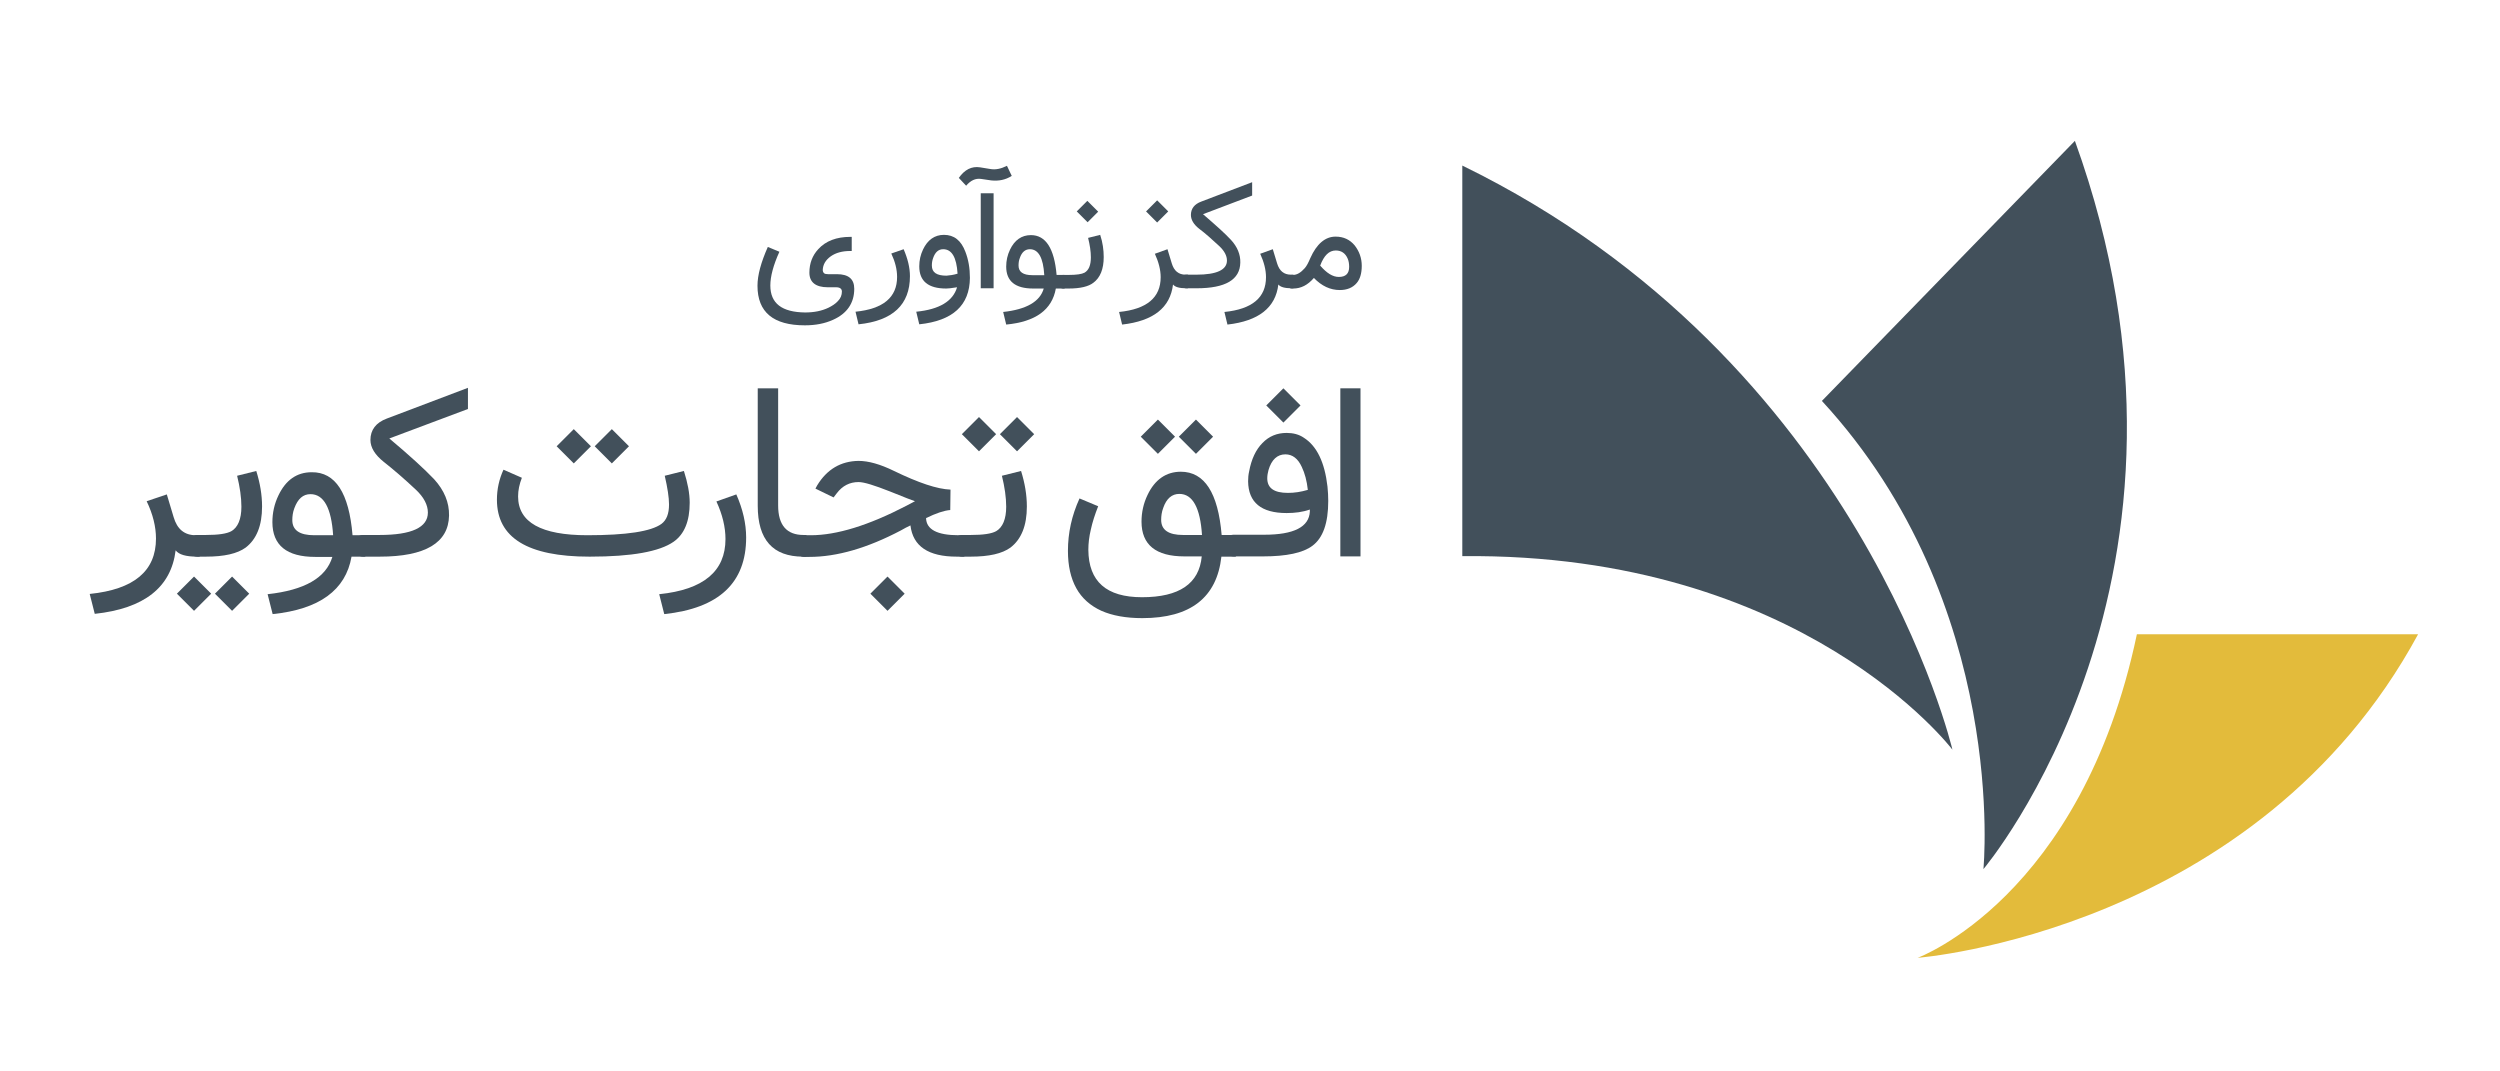 <svg xmlns="http://www.w3.org/2000/svg" xmlns:xlink="http://www.w3.org/1999/xlink" id="Layer_1" x="0px" y="0px" viewBox="0 0 992.1 425.2" style="enable-background:new 0 0 992.1 425.2;" xml:space="preserve"><style type="text/css">	.st0{fill:#E3BB3B;}	.st1{fill:#42505B;}</style><g>	<path class="st0" d="M761,380.1c0,0,134.6-10.3,198.6-128.4H848C826,356.3,761,380.1,761,380.1z"></path>	<path class="st1" d="M723,159.1L823.4,55.9c62.3,172.5-36.3,289-36.3,289S797.4,239.8,723,159.1z"></path>	<path class="st1" d="M580.3,220.7v-155C738.7,143,774.8,297.5,774.8,297.5S715.6,219.3,580.3,220.7z"></path></g><g>	<path class="st1" d="M66.2,196.2l2.7,9c1.4,4.8,4.3,7.2,8.8,7.2H79c0.6,0,0.9,1.1,0.9,3.3v1.1c0,2.7-0.3,4.1-0.9,4.1h-0.8  c-4.4,0-7.2-0.8-8.5-2.5c-1.8,14.7-12.5,23.1-32.1,25.2l-2-7.9c17.6-1.8,26.3-9.1,26.3-22c0-4.6-1.2-9.6-3.7-14.8L66.2,196.2z"></path>	<path class="st1" d="M81.7,220.9h-3.5c-1.8,0-2.7-1.4-2.7-4.1v-0.9c0-2.4,0.9-3.6,2.7-3.6h3.5c5,0,8.3-0.5,10.1-1.5  c2.6-1.5,4-4.8,4-9.7c0-3.7-0.6-7.8-1.7-12.3l7.6-1.9c1.5,4.8,2.3,9.5,2.3,14.1c0,7.6-2.2,13-6.5,16.3  C94.2,219.7,89,220.9,81.7,220.9z M70.2,235.6l6.8-6.8l6.8,6.8l-6.8,6.8L70.2,235.6z M85.3,235.6l6.8-6.8l6.8,6.8l-6.8,6.8  L85.3,235.6z"></path>	<path class="st1" d="M139.9,212.4h4.8c0.6,0,0.9,1.3,0.9,3.9v0.5c0,2.7-0.3,4.1-0.9,4.1l-5.2,0c-2.3,13.3-12.8,20.9-31.3,22.8  l-2-7.9c14.7-1.6,23.2-6.5,25.7-14.8h-6.8c-11.3,0-17-4.6-17-13.8c0-3.7,0.8-7.3,2.4-10.6c2.9-6.1,7.3-9.2,13.2-9.2  C133.1,187.3,138.5,195.6,139.9,212.4z M132.2,212.4c-0.7-10.8-3.7-16.3-9-16.3c-2.9,0-5,1.8-6.4,5.6c-0.6,1.6-0.8,3.2-0.8,4.7  c0,4,2.9,6,8.7,6H132.2z"></path>	<path class="st1" d="M172.3,190.2c4,4.4,6,9.2,5.9,14.4c-0.2,10.8-9.4,16.3-27.5,16.3H144c-1.8,0-2.7-1.4-2.7-4.1v-0.9  c0-2.4,0.9-3.6,2.7-3.6h6.6c12.8,0,19.2-3,19.2-8.9c0-3-1.6-6.1-4.8-9.1c-4.7-4.4-9-8.1-12.7-11c-3.5-2.8-5.3-5.7-5.3-8.7  c0-4,2.2-6.9,6.5-8.5l32.2-12.2v8.4L154.5,174C162.6,180.8,168.5,186.2,172.3,190.2z"></path>	<path class="st1" d="M233.9,220.9c-24.5,0-36.7-7.5-36.7-22.6c0-4.2,0.9-8.2,2.6-11.9l7.3,3.2c-1,2.6-1.5,5-1.5,7.4  c0,10.3,9.2,15.4,27.5,15.4c15.5,0,25.3-1.5,29.4-4.5c2-1.5,3-4,3-7.7c0-2.8-0.6-6.6-1.7-11.4l7.6-1.9c1.5,4.7,2.3,8.9,2.3,12.6  c0,7.3-2.1,12.5-6.4,15.5c-5.6,3.9-16.6,5.9-33.1,5.9H233.9z M220.9,177.1l6.8-6.8l6.8,6.8l-6.8,6.8L220.9,177.1z M236,177.1  l6.8-6.8l6.8,6.8l-6.8,6.8L236,177.1z"></path>	<path class="st1" d="M292.2,196.2c2.6,5.9,3.9,11.6,3.9,17.1c0,18-10.8,28.1-32.5,30.4l-2-7.9c17.6-1.8,26.3-9.1,26.3-21.9  c0-4.7-1.2-9.7-3.6-14.9L292.2,196.2z"></path>	<path class="st1" d="M320.6,216.8c0,2.7-0.3,4.1-0.9,4.1h-1c-12,0-18-6.7-18-20.2v-46.6h8.1v46.5c0,7.8,3.4,11.7,10.1,11.7h0.8  c0.6,0,0.9,1.2,0.9,3.6V216.8z"></path>	<path class="st1" d="M363.1,198.9c-0.7-0.2-4.1-1.5-10-3.9c-6.1-2.4-10.2-3.7-12.4-3.7c-3.5,0-6.4,1.5-8.6,4.4l-1.3,1.7l-7.2-3.5  l0.7-1.3c3.9-6.4,9.4-9.6,16.4-9.7c3.9,0,8.6,1.3,14.1,4c9.7,4.7,17.1,7.2,22.4,7.4l-0.1,8.1c-2.5,0.2-5.7,1.3-9.6,3.2  c0.1,4.5,4.4,6.8,12.9,6.8h2c0.7,0,1,1.1,1,3.3v1.1c0,2.7-0.3,4.1-1,4.1h-2.7c-11.3,0-17.4-4.1-18.4-12.4c-1.2,0.6-2.5,1.2-3.8,2  c-13.3,7-25.4,10.5-36.3,10.5h-2.2c-1.8,0-2.7-1.4-2.7-4.1v-0.9c0-2.4,0.9-3.6,2.7-3.6h2.8c10.2,0,22.9-3.9,37.9-11.7L363.1,198.9z   M345.4,235.6l6.8-6.8l6.8,6.8l-6.8,6.8L345.4,235.6z"></path>	<path class="st1" d="M385.2,220.9h-3.5c-1.8,0-2.7-1.4-2.7-4.1v-0.9c0-2.4,0.9-3.6,2.7-3.6h3.5c5,0,8.3-0.5,10.1-1.5  c2.6-1.5,4-4.8,4-9.7c0-3.7-0.6-7.8-1.7-12.3l7.6-1.9c1.5,4.8,2.3,9.5,2.3,14.1c0,7.6-2.2,13-6.5,16.3  C397.7,219.7,392.5,220.9,385.2,220.9z M381.7,172.3l6.8-6.8l6.8,6.8l-6.8,6.8L381.7,172.3z M396.8,172.3l6.8-6.8l6.8,6.8l-6.8,6.8  L396.8,172.3z"></path>	<path class="st1" d="M453.2,237c14.8,0,22.7-5.4,23.7-16.2H470c-11.3,0-17-4.6-17-13.8c0-3.7,0.8-7.3,2.4-10.6  c2.9-6.1,7.4-9.2,13.2-9.2c9.4,0,14.8,8.4,16.2,25.1h5.4c0.6,0,0.9,1.2,0.9,3.6v0.9c0,2.7-0.3,4.1-0.9,4.1l-5.5,0  c-1.8,16.2-12.2,24.4-31.4,24.4c-6.5,0-11.9-1-16.2-2.9c-4.4-2-7.8-5-10-9c-2.2-4-3.3-8.9-3.3-14.8c0-7.1,1.5-14,4.6-20.8l7.4,3.1  c-1.3,3.3-2.3,6.4-2.9,9.2c-0.7,2.9-1,5.6-1,8.1C432,230.8,439.1,237,453.2,237z M452.7,173.3l6.8-6.8l6.8,6.8l-6.8,6.8  L452.7,173.3z M477,212.3c-0.7-10.8-3.7-16.3-9-16.3c-2.9,0-5.1,1.8-6.4,5.6c-0.6,1.6-0.8,3.2-0.8,4.7c0,4,2.9,6,8.7,6H477z   M467.8,173.3l6.8-6.8l6.8,6.8l-6.8,6.8L467.8,173.3z"></path>	<path class="st1" d="M510.6,203.6c-10.1,0-15.2-4.2-15.3-12.6c0-1.3,0.1-2.6,0.4-3.9c0.9-4.9,2.7-8.7,5.3-11.3c2.6-2.7,5.8-4,9.6-4  c2.6,0,4.9,0.6,6.8,1.9c5.2,3.3,8.3,9.8,9.4,19.4c0.2,2,0.3,3.9,0.3,5.7c0,8.8-2.1,14.7-6.3,17.8c-3.7,2.8-10.3,4.2-19.6,4.2h-11.7  c-1.8,0-2.7-1.4-2.7-4.1v-0.9c0-2.4,0.9-3.6,2.7-3.6h12.2c11.8,0,17.8-3.1,18.1-9.2c0-0.3,0-0.6,0-0.8  C517,203.2,513.9,203.6,510.6,203.6z M502.5,160.9l6.8-6.8l6.8,6.8l-6.8,6.8L502.5,160.9z M502.9,189.8c0,3.9,2.7,5.8,8.2,5.8  c2.6,0,5.2-0.4,7.9-1.2c-0.4-3.6-1.2-6.6-2.4-9.1c-1.5-3.3-3.7-5-6.5-5c-3.2,0-5.5,2.1-6.7,6.2  C503.1,187.6,502.9,188.7,502.9,189.8z"></path>	<path class="st1" d="M531.9,154.1h8v66.7h-8V154.1z"></path></g><g>	<path class="st1" d="M305.7,113.3c0,7.1,4.6,10.6,13.8,10.7c3.5,0,6.6-0.6,9.3-1.9c1.4-0.7,2.7-1.5,3.7-2.6  c1.1-1.1,1.6-2.4,1.6-3.8c0-1.1-0.8-1.7-2.3-1.7l-3.3,0c-4.8,0-7.3-2-7.3-5.8c0-3.7,1.2-6.8,3.5-9.3c3-3.3,7.3-4.9,12.7-4.9h0.6  v5.6h-0.6c-3.1,0-5.7,0.7-7.7,2.1c-2.1,1.5-3.1,3.3-3.2,5.4c0,0.6,0.2,1,0.5,1.3c0.3,0.3,0.9,0.4,1.6,0.4h3.5  c4.6,0,6.9,1.9,6.9,5.8c0,5.6-2.8,9.8-8.4,12.3c-3.3,1.5-7,2.2-11.2,2.2c-12.5,0-18.8-5.2-18.8-15.7c0-4.2,1.4-9.3,4.1-15.4  l4.6,1.9C306.9,105.2,305.7,109.7,305.7,113.3z"></path>	<path class="st1" d="M358.6,98.9c1.6,3.7,2.5,7.3,2.5,10.7c0,11.3-6.8,17.7-20.4,19.1l-1.2-5c11-1.1,16.5-5.7,16.5-13.8  c0-3-0.8-6.1-2.3-9.3L358.6,98.9z"></path>	<path class="st1" d="M375.5,114.5c-7.1,0-10.7-2.9-10.7-8.8c0-2.4,0.5-4.6,1.5-6.7c1.8-3.8,4.6-5.8,8.3-5.8c4,0,6.8,2.2,8.5,6.7  c1.2,3.1,1.8,6.5,1.8,10.4c-0.1,10.9-6.8,17-20.1,18.4l-1.2-5c9.2-0.9,14.6-4.2,16.2-9.7C377.5,114.4,376.1,114.5,375.5,114.5z   M380,108.6c-0.4-6.5-2.3-9.7-5.7-9.7c-1.9,0-3.2,1.2-4,3.5c-0.4,1.1-0.5,2-0.5,3c0,2.7,1.9,4,5.8,4  C376.9,109.3,378.4,109.1,380,108.6z"></path>	<path class="st1" d="M389.3,71c-2.2-0.3-4.1,0.6-5.9,2.7l-2.9-3.1c2.3-3.3,5.1-4.7,8.4-4.2l4.3,0.7c1.9,0.3,4-0.1,6.4-1.3l1.9,4  c-2.5,1.6-5.2,2.1-8.1,1.8L389.3,71z M389.2,76.7h5.1v37.7h-5.1V76.7z"></path>	<path class="st1" d="M419.3,109.1h3c0.4,0,0.6,0.8,0.6,2.5v0.3c0,1.7-0.2,2.6-0.6,2.6l-3.3,0c-1.5,8.4-8,13.2-19.7,14.3l-1.2-5  c9.2-1,14.6-4.1,16.1-9.3H410c-7.1,0-10.7-2.9-10.7-8.7c0-2.4,0.5-4.6,1.5-6.7c1.8-3.8,4.6-5.8,8.3-5.8  C415,93.3,418.4,98.6,419.3,109.1z M414.4,109.1c-0.4-6.8-2.3-10.2-5.7-10.2c-1.8,0-3.2,1.1-4,3.5c-0.4,1-0.5,2-0.5,3  c0,2.5,1.8,3.8,5.5,3.8H414.4z"></path>	<path class="st1" d="M424.1,114.5h-2.2c-1.1,0-1.7-0.9-1.7-2.6v-0.6c0-1.5,0.6-2.2,1.7-2.2h2.2c3.1,0,5.2-0.3,6.3-0.9  c1.7-1,2.5-3,2.5-6.1c0-2.3-0.4-4.9-1.1-7.7l4.8-1.2c1,3,1.4,6,1.4,8.8c0,4.8-1.4,8.2-4.1,10.2C432,113.7,428.7,114.5,424.1,114.5z   M427.3,83.9l4.2-4.2l4.3,4.3l-4.2,4.2L427.3,83.9z"></path>	<path class="st1" d="M463.3,98.9l1.7,5.6c0.9,3,2.7,4.5,5.5,4.5h0.8c0.4,0,0.6,0.7,0.6,2.1v0.7c0,1.7-0.2,2.6-0.6,2.6h-0.5  c-2.8,0-4.5-0.5-5.3-1.5c-1.1,9.2-7.8,14.5-20.2,15.9l-1.2-5c11-1.1,16.5-5.7,16.5-13.8c0-2.9-0.8-6-2.3-9.3L463.3,98.9z   M454.8,83.9l4.4-4.4l4.4,4.4l-4.4,4.4L454.8,83.9z"></path>	<path class="st1" d="M488.5,95.2c2.5,2.7,3.8,5.8,3.7,9c-0.1,6.8-5.9,10.2-17.3,10.2h-4.2c-1.1,0-1.7-0.9-1.7-2.6v-0.6  c0-1.5,0.6-2.2,1.7-2.2h4.1c8,0,12.1-1.9,12.1-5.6c0-1.9-1-3.8-3-5.7c-3-2.8-5.6-5.1-8-6.9c-2.2-1.7-3.3-3.6-3.3-5.5  c0-2.5,1.4-4.3,4.1-5.3l20.2-7.7v5.3L477.4,85C482.4,89.3,486.2,92.7,488.5,95.2z"></path>	<path class="st1" d="M505.1,98.9l1.7,5.6c0.9,3,2.7,4.5,5.5,4.5h0.8c0.4,0,0.6,0.7,0.6,2.1v0.7c0,1.7-0.2,2.6-0.6,2.6h-0.5  c-2.8,0-4.5-0.5-5.3-1.5c-1.1,9.2-7.8,14.5-20.2,15.9l-1.2-5c11-1.1,16.5-5.7,16.5-13.8c0-2.9-0.8-6-2.3-9.3L505.1,98.9z"></path>	<path class="st1" d="M521.4,110.3c-2.4,2.8-5.1,4.2-8.2,4.2h-0.6c-1.1,0-1.7-0.9-1.7-2.6v-0.6c0-1.5,0.6-2.2,1.7-2.2h0.5  c1.6,0,3.1-0.9,4.7-2.7c0.7-0.8,1.4-2.1,2.2-4c2.5-5.6,5.9-8.5,10-8.5c3.2,0,5.7,1.2,7.6,3.5c1.8,2.3,2.8,5,2.8,8.1  c0,3-0.7,5.3-2,6.8c-1.6,1.9-3.9,2.8-6.7,2.8C527.9,115.1,524.5,113.5,521.4,110.3z M531.3,109.9c2.7,0,4.1-1.3,4.1-4  c0-1.3-0.2-2.4-0.6-3.3c-0.9-2.1-2.5-3.2-4.7-3.2c-2.7,0-4.7,2-6.2,6C526.5,108.4,528.9,109.9,531.3,109.9z"></path></g></svg>